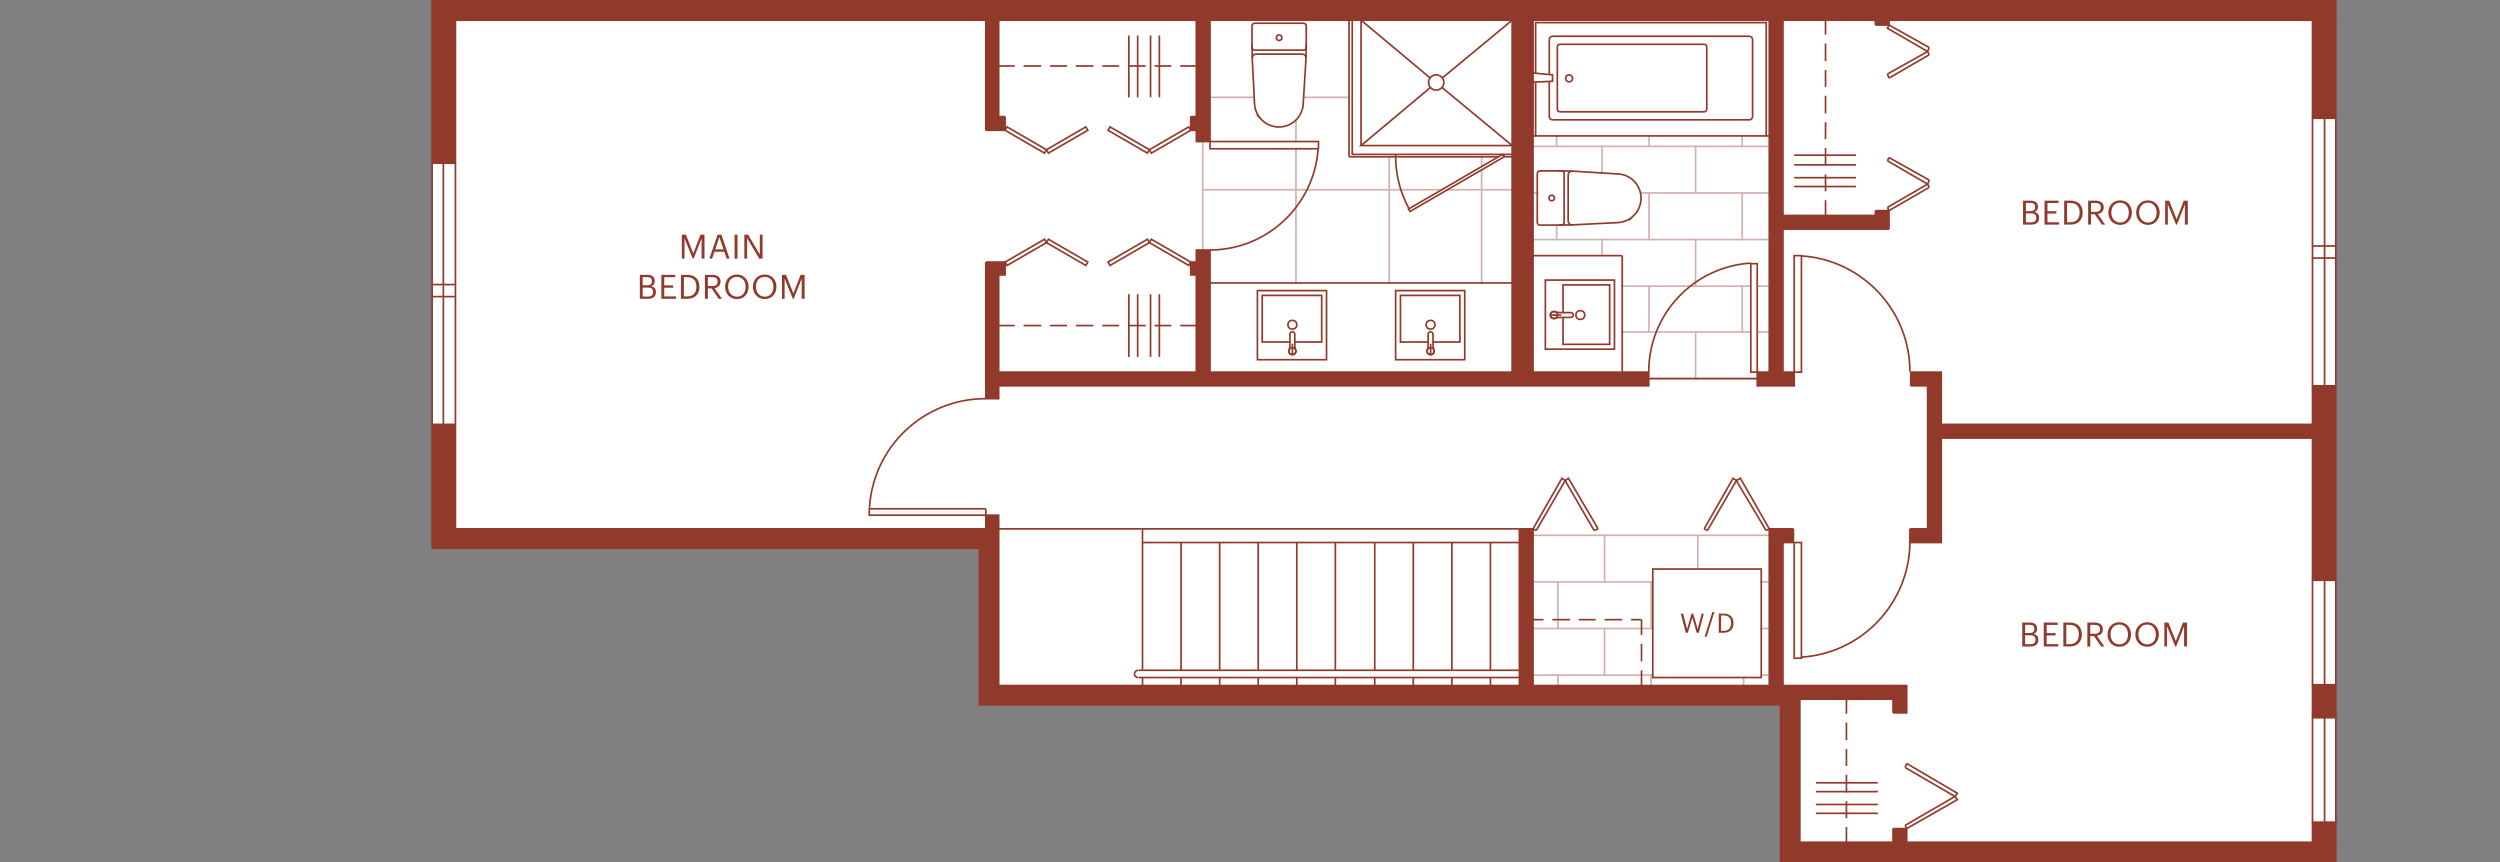 <?xml version="1.0" encoding="UTF-8"?>
<svg xmlns="http://www.w3.org/2000/svg" viewBox="0 0 373.329 128.723">
  <rect x="0" y="0" width="373.329" height="128.723" fill="#808080" stroke="none"/>
  <defs>
    <style>.cls-1{fill:#fff;}.cls-2{fill:#91392b;}.cls-3{stroke:#d3b0aa;stroke-linecap:round;stroke-linejoin:round;stroke-width:.25px;}.cls-3,.cls-4{fill:none;}.cls-4{stroke:#91392b;stroke-miterlimit:10;stroke-width:.252px;}</style>
  </defs>
  <g id="Fill">
    <g id="Dc_Fill">
      <polygon class="cls-1" points="348.834 128.651 348.834 105.162 348.834 81.753 348.834 46.913 348.834 23.424 348.834 .015 64.554 .015 64.554 81.753 146.358 81.753 146.358 105.162 265.891 105.162 265.891 128.651 348.834 128.651"></polygon>
    </g>
  </g>
  <g id="Flooring">
    <g id="Db_Flooring">
      <line class="cls-3" x1="228.932" y1="86.895" x2="246.811" y2="86.895"></line>
      <line class="cls-3" x1="263.011" y1="86.895" x2="264.211" y2="86.895"></line>
      <line class="cls-3" x1="228.932" y1="93.855" x2="246.811" y2="93.855"></line>
      <line class="cls-3" x1="263.011" y1="93.855" x2="264.211" y2="93.855"></line>
      <line class="cls-3" x1="228.932" y1="100.815" x2="246.811" y2="100.815"></line>
      <line class="cls-3" x1="263.011" y1="100.815" x2="264.211" y2="100.815"></line>
      <line class="cls-3" x1="246.571" y1="86.895" x2="246.571" y2="93.855"></line>
      <line class="cls-3" x1="246.571" y1="100.815" x2="246.571" y2="102.375"></line>
      <line class="cls-3" x1="260.372" y1="101.175" x2="260.372" y2="102.375"></line>
      <line class="cls-3" x1="253.531" y1="79.935" x2="253.531" y2="84.975"></line>
      <line class="cls-3" x1="239.611" y1="79.935" x2="239.611" y2="86.895"></line>
      <line class="cls-3" x1="239.611" y1="93.855" x2="239.611" y2="100.815"></line>
      <line class="cls-3" x1="232.652" y1="86.895" x2="232.652" y2="93.855"></line>
      <line class="cls-3" x1="232.652" y1="100.815" x2="232.652" y2="102.375"></line>
      <line class="cls-3" x1="228.932" y1="79.935" x2="264.211" y2="79.935"></line>
      <line class="cls-3" x1="179.611" y1="37.335" x2="179.611" y2="21.135"></line>
      <line class="cls-3" x1="193.531" y1="42.255" x2="193.531" y2="22.215"></line>
      <line class="cls-3" x1="193.531" y1="21.135" x2="193.531" y2="18.015"></line>
      <line class="cls-3" x1="207.451" y1="42.255" x2="207.451" y2="23.415"></line>
      <line class="cls-3" x1="221.251" y1="42.255" x2="221.251" y2="25.335"></line>
      <line class="cls-3" x1="221.251" y1="24.855" x2="221.251" y2="23.415"></line>
      <line class="cls-3" x1="179.611" y1="28.335" x2="215.251" y2="28.335"></line>
      <line class="cls-3" x1="216.092" y1="28.335" x2="225.811" y2="28.335"></line>
      <line class="cls-3" x1="180.691" y1="14.535" x2="187.171" y2="14.535"></line>
      <line class="cls-3" x1="194.731" y1="14.535" x2="201.451" y2="14.535"></line>
      <g id="Tile">
        <line class="cls-3" x1="260.407" y1="56.535" x2="239.287" y2="56.535"></line>
        <line class="cls-3" x1="261.401" y1="49.575" x2="242.269" y2="49.575"></line>
        <line class="cls-3" x1="264.894" y1="42.735" x2="262.478" y2="42.735"></line>
        <line class="cls-3" x1="261.401" y1="42.735" x2="242.234" y2="42.735"></line>
        <line class="cls-3" x1="264.894" y1="35.775" x2="228.366" y2="35.775"></line>
        <line class="cls-3" x1="264.894" y1="28.815" x2="245.016" y2="28.815"></line>
        <line class="cls-3" x1="229.499" y1="28.815" x2="228.342" y2="28.815"></line>
        <line class="cls-3" x1="264.894" y1="21.855" x2="228.319" y2="21.855"></line>
        <line class="cls-3" x1="260.167" y1="28.815" x2="260.167" y2="35.775"></line>
        <line class="cls-3" x1="260.167" y1="42.735" x2="260.167" y2="49.575"></line>
        <line class="cls-3" x1="246.256" y1="20.293" x2="246.256" y2="21.855"></line>
        <line class="cls-3" x1="260.167" y1="20.329" x2="260.167" y2="21.855"></line>
        <line class="cls-3" x1="253.207" y1="21.855" x2="253.207" y2="28.815"></line>
        <line class="cls-3" x1="253.207" y1="35.775" x2="253.207" y2="42.735"></line>
        <line class="cls-3" x1="253.207" y1="49.575" x2="253.207" y2="56.535"></line>
        <line class="cls-3" x1="239.236" y1="35.775" x2="239.236" y2="38.078"></line>
        <line class="cls-3" x1="263.647" y1="56.535" x2="260.407" y2="56.535"></line>
        <line class="cls-3" x1="264.894" y1="49.575" x2="262.478" y2="49.575"></line>
        <line class="cls-3" x1="232.447" y1="33.631" x2="232.447" y2="35.775"></line>
        <line class="cls-3" x1="232.447" y1="20.293" x2="232.447" y2="21.855"></line>
        <line class="cls-3" x1="239.236" y1="21.906" x2="239.236" y2="25.75"></line>
      </g>
      <line class="cls-3" x1="246.247" y1="28.815" x2="246.247" y2="35.775"></line>
      <line class="cls-3" x1="246.247" y1="42.735" x2="246.247" y2="49.575"></line>
    </g>
  </g>
  <g id="Wall">
    <g id="Db_Wall">
      <rect class="cls-2" x="149.131" y="39.135" width=".96" height="1.92"></rect>
      <polygon class="cls-2" points="147.211 59.535 147.211 39.135 148.291 39.135 149.131 39.135 149.131 41.055 149.131 48.615 149.131 55.575 149.131 57.615 149.131 59.535 147.211 59.535"></polygon>
      <rect class="cls-2" x="149.131" y="17.415" width=".96" height="2.04"></rect>
      <polygon class="cls-2" points="149.131 17.415 149.131 19.455 148.291 19.455 147.211 19.455 147.211 3.015 149.131 3.015 149.131 9.855 149.131 17.415"></polygon>
      <polygon class="cls-2" points="178.651 19.455 178.651 17.415 178.651 9.855 178.651 3.015 180.691 3.015 180.691 21.135 178.651 21.135 178.651 19.455"></polygon>
      <rect class="cls-2" x="177.811" y="17.415" width=".84" height="2.04"></rect>
      <rect class="cls-2" x="177.811" y="39.135" width=".84" height="1.92"></rect>
      <polygon class="cls-2" points="180.691 42.255 180.691 55.575 178.651 55.575 178.651 48.615 178.651 41.055 178.651 39.135 178.651 37.335 180.651 37.335 180.691 37.335 180.691 42.255"></polygon>
      <polygon class="cls-2" points="246.211 57.615 149.131 57.615 149.131 55.575 173.131 55.575 178.651 55.575 180.691 55.575 197.971 55.575 218.731 55.575 225.811 55.575 228.931 55.575 242.251 55.575 246.211 55.575 246.211 56.535 246.211 57.615"></polygon>
      <polygon class="cls-2" points="225.811 21.735 225.811 3.015 228.931 3.015 228.931 10.935 228.931 12.255 228.931 20.295 228.931 38.175 228.931 55.575 225.811 55.575 225.811 42.255 225.811 23.415 225.811 23.055 225.811 21.735"></polygon>
      <rect class="cls-2" x="280.051" y="3.015" width="2.04" height=".72"></rect>
      <rect class="cls-2" x="280.051" y="31.455" width="2.04" height=".72"></rect>
      <polygon class="cls-2" points="282.091 32.895 282.091 34.215 266.251 34.215 266.251 32.175 272.611 32.175 280.051 32.175 282.091 32.175 282.091 32.895"></polygon>
      <polygon class="cls-2" points="264.211 55.575 264.211 20.295 264.211 3.015 266.251 3.015 266.251 32.175 266.251 34.215 266.251 55.575 264.211 55.575"></polygon>
      <polygon class="cls-2" points="267.931 57.615 262.411 57.615 262.411 56.535 262.411 55.575 264.211 55.575 266.251 55.575 267.931 55.575 267.931 57.615"></polygon>
      <polygon class="cls-2" points="285.331 55.575 289.891 55.575 289.891 57.615 287.851 57.615 285.331 57.615 285.331 55.575"></polygon>
      <polygon class="cls-2" points="287.851 78.975 287.851 57.615 289.891 57.615 289.891 63.375 289.891 65.415 289.891 78.975 287.851 78.975"></polygon>
      <polygon class="cls-2" points="285.211 80.855 285.211 78.975 287.851 78.975 289.891 78.975 289.891 81.015 285.211 81.015 285.211 80.855"></polygon>
      <rect class="cls-2" x="289.891" y="63.375" width="55.44" height="2.04"></rect>
      <polygon class="cls-2" points="282.091 .015 348.811 .015 348.811 3.015 345.331 3.015 282.091 3.015 282.091 2.175 282.091 .015"></polygon>
      <polygon class="cls-2" points="345.331 3.015 348.811 3.015 348.811 17.655 347.131 17.655 345.331 17.655 345.331 3.015"></polygon>
      <rect class="cls-2" x="347.131" y="57.615" width="1.68" height=".48"></rect>
      <rect class="cls-2" x="345.331" y="57.615" width="1.8" height=".48"></rect>
      <polygon class="cls-2" points="348.811 58.095 348.811 86.055 345.331 86.055 345.331 65.415 345.331 63.375 345.331 58.095 347.131 58.095 348.811 58.095"></polygon>
      <polygon class="cls-2" points="345.331 86.055 348.811 86.055 348.811 86.655 347.131 86.655 345.331 86.655 345.331 86.055"></polygon>
      <rect class="cls-2" x="347.131" y="102.255" width="1.68" height="4.92"></rect>
      <rect class="cls-2" x="345.331" y="102.255" width="1.8" height="4.92"></rect>
      <polygon class="cls-2" points="348.811 125.775 345.331 125.775 345.331 122.775 347.131 122.775 348.811 122.775 348.811 125.775"></polygon>
      <rect class="cls-2" x="282.691" y="123.735" width="2.04" height="2.04"></rect>
      <polygon class="cls-2" points="268.771 125.775 275.731 125.775 282.691 125.775 284.731 125.775 345.331 125.775 348.811 125.775 348.811 128.655 265.891 128.655 265.891 125.775 268.771 125.775"></polygon>
      <polygon class="cls-2" points="265.891 105.255 265.891 102.375 266.251 102.375 268.771 102.375 268.771 104.415 268.771 125.775 265.891 125.775 265.891 105.255"></polygon>
      <polygon class="cls-2" points="282.691 104.415 282.691 102.375 284.731 102.375 284.731 106.455 282.691 106.455 282.691 104.415"></polygon>
      <polygon class="cls-2" points="268.771 104.415 268.771 102.375 282.691 102.375 282.691 104.415 275.731 104.415 268.771 104.415"></polygon>
      <polygon class="cls-2" points="266.251 81.015 264.211 81.015 264.211 78.975 267.811 78.975 267.811 81.015 266.251 81.015"></polygon>
      <polygon class="cls-2" points="264.211 81.015 266.251 81.015 266.251 102.375 265.891 102.375 264.211 102.375 264.211 81.015"></polygon>
      <polygon class="cls-2" points="226.891 101.175 226.891 100.095 226.891 81.015 226.891 78.975 228.931 78.975 228.931 92.535 228.931 102.375 226.891 102.375 226.891 101.175"></polygon>
      <polygon class="cls-2" points="151.531 105.255 151.531 102.375 170.611 102.375 176.371 102.375 182.131 102.375 187.891 102.375 193.651 102.375 199.411 102.375 205.291 102.375 211.051 102.375 216.811 102.375 222.571 102.375 226.891 102.375 228.931 102.375 245.131 102.375 264.211 102.375 265.891 102.375 265.891 105.255 151.531 105.255"></polygon>
      <rect class="cls-2" x="149.131" y="102.375" width="2.4" height="2.88"></rect>
      <polygon class="cls-2" points="149.131 78.975 149.131 102.375 149.131 105.255 146.251 105.255 146.251 81.855 146.251 78.975 147.211 78.975 149.131 78.975"></polygon>
      <rect class="cls-2" x="147.211" y="76.935" width="1.92" height="2.04"></rect>
      <polygon class="cls-2" points="68.011 .015 282.091 .015 282.091 2.175 282.091 3.015 280.051 3.015 272.611 3.015 266.251 3.015 264.211 3.015 229.531 3.015 228.931 3.015 225.811 3.015 203.251 3.015 201.451 3.015 193.531 3.015 180.691 3.015 178.651 3.015 173.131 3.015 149.131 3.015 147.211 3.015 68.011 3.015 68.011 .015"></polygon>
      <rect class="cls-2" x="68.011" y="78.975" width="78.24" height="2.88"></rect>
      <polygon class="cls-2" points="64.531 .015 68.011 .015 68.011 3.015 68.011 6.735 64.531 6.735 64.531 .015"></polygon>
      <polygon class="cls-2" points="64.531 6.735 68.011 6.735 68.011 24.375 66.211 24.375 64.531 24.375 64.531 6.735"></polygon>
      <rect class="cls-2" x="64.531" y="78.975" width="3.48" height="2.88"></rect>
      <polygon class="cls-2" points="66.211 64.215 68.011 64.215 68.011 78.975 64.531 78.975 64.531 64.215 66.211 64.215"></polygon>
      <rect class="cls-2" x="66.211" y="63.375" width="1.8" height=".84"></rect>
      <rect class="cls-2" x="64.531" y="63.375" width="1.68" height=".84"></rect>
    </g>
  </g>
  <g id="Floor_Plan">
    <g id="Db_Floor_Plan">
      <line class="cls-4" x1="245.131" y1="92.535" x2="245.131" y2="94.815"></line>
      <line class="cls-4" x1="245.131" y1="96.135" x2="245.131" y2="98.775"></line>
      <line class="cls-4" x1="245.131" y1="100.095" x2="245.131" y2="102.375"></line>
      <line class="cls-4" x1="228.931" y1="92.535" x2="230.491" y2="92.535"></line>
      <line class="cls-4" x1="231.811" y1="92.535" x2="234.451" y2="92.535"></line>
      <line class="cls-4" x1="235.771" y1="92.535" x2="238.291" y2="92.535"></line>
      <line class="cls-4" x1="239.611" y1="92.535" x2="242.251" y2="92.535"></line>
      <line class="cls-4" x1="243.571" y1="92.535" x2="245.131" y2="92.535"></line>
      <line class="cls-4" x1="170.491" y1="78.975" x2="149.131" y2="78.975"></line>
      <polyline class="cls-4" points="180.691 42.255 187.771 42.255 208.411 42.255 225.811 42.255"></polyline>
      <polyline class="cls-4" points="226.891 101.175 222.571 101.175 216.811 101.175 211.051 101.175 205.291 101.175 199.411 101.175 193.651 101.175 187.891 101.175 182.131 101.175 176.371 101.175 170.611 101.175 170.011 101.175"></polyline>
      <polyline class="cls-4" points="226.891 100.095 222.571 100.095 216.811 100.095 211.051 100.095 205.291 100.095 199.411 100.095 193.651 100.095 187.891 100.095 182.131 100.095 176.371 100.095 170.611 100.095 170.011 100.095"></polyline>
      <line class="cls-4" x1="193.651" y1="102.375" x2="193.651" y2="101.175"></line>
      <line class="cls-4" x1="193.651" y1="100.095" x2="193.651" y2="81.015"></line>
      <line class="cls-4" x1="199.411" y1="102.375" x2="199.411" y2="101.175"></line>
      <line class="cls-4" x1="199.411" y1="100.095" x2="199.411" y2="81.015"></line>
      <line class="cls-4" x1="205.291" y1="102.375" x2="205.291" y2="101.175"></line>
      <line class="cls-4" x1="205.291" y1="100.095" x2="205.291" y2="81.015"></line>
      <line class="cls-4" x1="211.051" y1="102.375" x2="211.051" y2="101.175"></line>
      <line class="cls-4" x1="216.811" y1="102.375" x2="216.811" y2="101.175"></line>
      <line class="cls-4" x1="211.051" y1="100.095" x2="211.051" y2="81.015"></line>
      <line class="cls-4" x1="216.811" y1="100.095" x2="216.811" y2="81.015"></line>
      <polyline class="cls-4" points="226.891 81.015 222.571 81.015 216.811 81.015 211.051 81.015 205.291 81.015 199.411 81.015 193.651 81.015 187.891 81.015 182.131 81.015 176.371 81.015 170.611 81.015"></polyline>
      <polyline class="cls-4" points="170.491 78.975 170.611 78.975 226.891 78.975"></polyline>
      <line class="cls-4" x1="187.891" y1="102.375" x2="187.891" y2="101.175"></line>
      <line class="cls-4" x1="187.891" y1="100.095" x2="187.891" y2="81.015"></line>
      <line class="cls-4" x1="176.371" y1="102.375" x2="176.371" y2="101.175"></line>
      <line class="cls-4" x1="182.131" y1="102.375" x2="182.131" y2="101.175"></line>
      <line class="cls-4" x1="182.131" y1="100.095" x2="182.131" y2="81.015"></line>
      <line class="cls-4" x1="176.371" y1="81.015" x2="176.371" y2="100.095"></line>
      <line class="cls-4" x1="242.251" y1="38.175" x2="228.931" y2="38.175"></line>
      <path class="cls-4" d="m169.951,100.095c-.3,0-.54.24-.54.54,0,.3.24.54.54.54"></path>
      <line class="cls-4" x1="170.611" y1="102.375" x2="170.611" y2="101.175"></line>
      <polyline class="cls-4" points="170.611 100.095 170.611 81.015 170.611 78.975"></polyline>
      <line class="cls-4" x1="242.251" y1="38.175" x2="242.251" y2="55.575"></line>
      <line class="cls-4" x1="222.571" y1="102.375" x2="222.571" y2="101.175"></line>
      <line class="cls-4" x1="222.571" y1="100.095" x2="222.571" y2="81.015"></line>
      <line class="cls-4" x1="272.611" y1="3.015" x2="272.611" y2="5.175"></line>
      <line class="cls-4" x1="272.611" y1="6.495" x2="272.611" y2="9.135"></line>
      <line class="cls-4" x1="272.611" y1="10.455" x2="272.611" y2="12.975"></line>
      <line class="cls-4" x1="272.611" y1="14.295" x2="272.611" y2="16.935"></line>
      <line class="cls-4" x1="272.611" y1="18.255" x2="272.611" y2="20.775"></line>
      <polyline class="cls-4" points="272.611 22.095 272.611 23.175 272.611 24.615 272.611 24.735"></polyline>
      <polyline class="cls-4" points="272.611 26.055 272.611 26.535 272.611 27.855 272.611 28.575"></polyline>
      <line class="cls-4" x1="272.611" y1="29.895" x2="272.611" y2="32.175"></line>
      <polyline class="cls-4" points="277.171 23.175 272.611 23.175 267.931 23.175"></polyline>
      <polyline class="cls-4" points="277.171 24.615 272.611 24.615 267.931 24.615"></polyline>
      <polyline class="cls-4" points="277.171 26.535 272.611 26.535 267.931 26.535"></polyline>
      <polyline class="cls-4" points="277.171 27.855 272.611 27.855 267.931 27.855"></polyline>
      <line class="cls-4" x1="275.731" y1="104.415" x2="275.731" y2="106.575"></line>
      <line class="cls-4" x1="275.731" y1="107.895" x2="275.731" y2="110.535"></line>
      <line class="cls-4" x1="275.731" y1="111.855" x2="275.731" y2="114.375"></line>
      <polyline class="cls-4" points="275.731 115.695 275.731 116.895 275.731 118.215 275.731 118.335"></polyline>
      <polyline class="cls-4" points="275.731 119.655 275.731 120.135 275.731 121.455 275.731 122.175"></polyline>
      <line class="cls-4" x1="275.731" y1="123.495" x2="275.731" y2="125.775"></line>
      <polyline class="cls-4" points="280.411 116.895 275.731 116.895 271.171 116.895"></polyline>
      <polyline class="cls-4" points="280.411 118.215 275.731 118.215 271.171 118.215"></polyline>
      <polyline class="cls-4" points="280.411 120.135 275.731 120.135 271.171 120.135"></polyline>
      <polyline class="cls-4" points="280.411 121.455 275.731 121.455 271.171 121.455"></polyline>
      <line class="cls-4" x1="149.131" y1="48.615" x2="151.531" y2="48.615"></line>
      <line class="cls-4" x1="152.851" y1="48.615" x2="155.491" y2="48.615"></line>
      <line class="cls-4" x1="156.811" y1="48.615" x2="159.331" y2="48.615"></line>
      <line class="cls-4" x1="160.651" y1="48.615" x2="163.291" y2="48.615"></line>
      <line class="cls-4" x1="164.611" y1="48.615" x2="167.131" y2="48.615"></line>
      <polyline class="cls-4" points="168.451 48.615 168.571 48.615 169.891 48.615 171.091 48.615"></polyline>
      <polyline class="cls-4" points="172.411 48.615 173.131 48.615 174.931 48.615"></polyline>
      <line class="cls-4" x1="176.251" y1="48.615" x2="178.651" y2="48.615"></line>
      <polyline class="cls-4" points="173.131 43.935 173.131 48.615 173.131 53.295"></polyline>
      <polyline class="cls-4" points="169.891 43.935 169.891 48.615 169.891 53.295"></polyline>
      <polyline class="cls-4" points="171.811 43.935 171.811 48.615 171.811 53.295"></polyline>
      <polyline class="cls-4" points="168.571 43.935 168.571 48.615 168.571 53.295"></polyline>
      <line class="cls-4" x1="149.131" y1="9.855" x2="151.531" y2="9.855"></line>
      <line class="cls-4" x1="152.851" y1="9.855" x2="155.491" y2="9.855"></line>
      <line class="cls-4" x1="156.811" y1="9.855" x2="159.331" y2="9.855"></line>
      <line class="cls-4" x1="160.651" y1="9.855" x2="163.291" y2="9.855"></line>
      <line class="cls-4" x1="164.611" y1="9.855" x2="167.131" y2="9.855"></line>
      <polyline class="cls-4" points="168.451 9.855 168.571 9.855 169.891 9.855 171.091 9.855"></polyline>
      <polyline class="cls-4" points="172.411 9.855 173.131 9.855 174.931 9.855"></polyline>
      <line class="cls-4" x1="176.251" y1="9.855" x2="178.651" y2="9.855"></line>
      <polyline class="cls-4" points="173.131 14.535 173.131 9.855 173.131 5.295"></polyline>
      <polyline class="cls-4" points="169.891 14.535 169.891 9.855 169.891 5.295"></polyline>
      <polyline class="cls-4" points="171.811 14.535 171.811 9.855 171.811 5.295"></polyline>
      <polyline class="cls-4" points="168.571 14.535 168.571 9.855 168.571 5.295"></polyline>
      <path class="cls-4" d="m147.131,59.535c-9.16.01-16.73,7.14-17.29,16.28"></path>
      <path class="cls-4" d="m180.691,37.335c8.52-.03,15.56-6.63,16.15-15.12.01-.02.01-.05.01-.07"></path>
      <path class="cls-4" d="m261.401,39.295c-8.54.56-15.18,7.64-15.19,16.2"></path>
      <path class="cls-4" d="m285.211,55.495c-.01-9.13-7.1-16.69-16.2-17.28-.03-.01-.05-.01-.08-.01"></path>
      <path class="cls-4" d="m268.931,98.145c.03,0,.05,0,.08-.01,9.05-.59,16.11-8.06,16.2-17.12"></path>
      <line class="cls-4" x1="238.051" y1="79.215" x2="238.651" y2="78.975"></line>
      <line class="cls-4" x1="229.411" y1="79.215" x2="228.931" y2="78.975"></line>
      <polyline class="cls-4" points="238.051 79.215 233.731 71.775 229.411 79.215"></polyline>
      <polyline class="cls-4" points="228.931 78.975 233.251 71.415 233.731 71.775 234.211 71.415 238.651 78.975"></polyline>
      <line class="cls-4" x1="263.731" y1="79.215" x2="264.211" y2="78.975"></line>
      <line class="cls-4" x1="254.971" y1="79.215" x2="254.491" y2="78.975"></line>
      <polyline class="cls-4" points="263.731 79.215 259.291 71.775 254.971 79.215"></polyline>
      <polyline class="cls-4" points="254.491 78.975 258.811 71.415 259.291 71.775 259.891 71.415 264.211 78.975"></polyline>
      <polyline class="cls-4" points="347.131 17.655 347.131 36.735 347.131 38.535 347.131 57.615 347.131 58.095"></polyline>
      <line class="cls-4" x1="246.211" y1="56.535" x2="262.411" y2="56.535"></line>
      <line class="cls-4" x1="345.331" y1="102.255" x2="345.331" y2="86.655"></line>
      <line class="cls-4" x1="345.331" y1="122.775" x2="345.331" y2="107.175"></line>
      <line class="cls-4" x1="68.011" y1="42.495" x2="68.011" y2="24.375"></line>
      <line class="cls-4" x1="68.011" y1="63.375" x2="68.011" y2="44.295"></line>
      <line class="cls-4" x1="201.451" y1="23.415" x2="201.451" y2="3.015"></line>
      <line class="cls-4" x1="203.251" y1="3.015" x2="203.251" y2="21.735"></line>
      <polyline class="cls-4" points="201.451 23.415 208.411 23.415 223.751 23.415 223.771 23.415"></polyline>
      <line class="cls-4" x1="224.611" y1="23.415" x2="225.811" y2="23.415"></line>
      <polyline class="cls-4" points="203.251 3.015 213.551 11.635 213.571 11.655"></polyline>
      <line class="cls-4" x1="215.371" y1="13.095" x2="225.811" y2="21.735"></line>
      <polyline class="cls-4" points="225.811 21.735 203.251 21.735 213.571 13.095"></polyline>
      <polyline class="cls-4" points="215.371 11.655 215.391 11.635 225.811 3.015"></polyline>
      <path class="cls-4" d="m213.331,12.315c0,.29.11.55.28.75.21.24.52.39.86.39s.65-.15.86-.39c.17-.2.28-.46.28-.75,0-.25-.08-.49-.22-.68-.21-.28-.54-.46-.92-.46s-.71.18-.92.46c-.14.19-.22.43-.22.68"></path>
      <line class="cls-4" x1="345.331" y1="38.535" x2="345.331" y2="57.615"></line>
      <line class="cls-4" x1="345.331" y1="17.655" x2="345.331" y2="36.735"></line>
      <line class="cls-4" x1="348.811" y1="36.735" x2="348.811" y2="17.655"></line>
      <line class="cls-4" x1="348.811" y1="57.615" x2="348.811" y2="38.535"></line>
      <line class="cls-4" x1="149.131" y1="102.375" x2="149.131" y2="78.975"></line>
      <polyline class="cls-4" points="149.131 105.255 149.131 102.375 151.531 102.375"></polyline>
      <line class="cls-4" x1="147.211" y1="78.975" x2="146.251" y2="78.975"></line>
      <polyline class="cls-4" points="345.331 3.015 345.331 17.655 347.131 17.655 348.811 17.655 348.811 3.015"></polyline>
      <polyline class="cls-4" points="345.331 58.095 345.331 57.615 347.131 57.615 348.811 57.615"></polyline>
      <line class="cls-4" x1="348.811" y1="86.055" x2="345.331" y2="86.055"></line>
      <line class="cls-4" x1="348.811" y1="57.615" x2="348.811" y2="58.095"></line>
      <polyline class="cls-4" points="64.531 6.735 64.531 .015 68.011 .015"></polyline>
      <line class="cls-4" x1="68.011" y1="3.015" x2="68.011" y2="6.735"></line>
      <polyline class="cls-4" points="68.011 64.215 68.011 63.375 66.211 63.375 64.531 63.375"></polyline>
      <line class="cls-4" x1="66.211" y1="64.215" x2="68.011" y2="64.215"></line>
      <line class="cls-4" x1="64.531" y1="78.975" x2="64.531" y2="64.215"></line>
      <polyline class="cls-4" points="68.011 64.215 68.011 78.975 68.011 81.855"></polyline>
      <polyline class="cls-4" points="284.731 125.775 284.731 123.735 282.691 123.735"></polyline>
      <line class="cls-4" x1="282.691" y1="123.735" x2="282.691" y2="125.775"></line>
      <line class="cls-4" x1="345.331" y1="65.415" x2="289.891" y2="65.415"></line>
      <line class="cls-4" x1="289.891" y1="63.375" x2="345.331" y2="63.375"></line>
      <line class="cls-4" x1="287.851" y1="57.615" x2="287.851" y2="78.975"></line>
      <polyline class="cls-4" points="289.891 78.975 289.891 65.415 289.891 63.375 289.891 57.615"></polyline>
      <polyline class="cls-4" points="268.771 104.415 275.731 104.415 282.691 104.415"></polyline>
      <line class="cls-4" x1="282.691" y1="102.375" x2="268.771" y2="102.375"></line>
      <polyline class="cls-4" points="264.211 81.015 264.211 78.975 267.811 78.975"></polyline>
      <polyline class="cls-4" points="267.811 78.975 267.811 81.015 266.251 81.015"></polyline>
      <polyline class="cls-4" points="285.211 78.975 285.211 80.855 285.211 81.015 289.891 81.015 289.891 78.975 287.851 78.975 285.211 78.975"></polyline>
      <polyline class="cls-4" points="266.251 102.375 266.251 81.015 264.211 81.015"></polyline>
      <line class="cls-4" x1="264.211" y1="81.015" x2="264.211" y2="102.375"></line>
      <polyline class="cls-4" points="282.691 106.455 282.691 104.415 282.691 102.375 284.731 102.375 284.731 106.455 282.691 106.455"></polyline>
      <polyline class="cls-4" points="285.331 57.615 285.331 55.575 289.891 55.575 289.891 57.615 287.851 57.615 285.331 57.615"></polyline>
      <polyline class="cls-4" points="228.931 102.375 228.931 92.535 228.931 78.975 226.891 78.975"></polyline>
      <polyline class="cls-4" points="226.891 78.975 226.891 81.015 226.891 100.095 226.891 101.175 226.891 102.375"></polyline>
      <polyline class="cls-4" points="64.531 44.295 64.531 63.375 64.531 64.215 66.211 64.215 66.211 63.375 66.211 44.295 66.211 42.495 66.211 24.375"></polyline>
      <line class="cls-4" x1="64.531" y1="24.375" x2="64.531" y2="42.495"></line>
      <line class="cls-4" x1="266.251" y1="34.215" x2="282.091" y2="34.215"></line>
      <polyline class="cls-4" points="280.051 32.175 272.611 32.175 266.251 32.175"></polyline>
      <line class="cls-4" x1="282.091" y1="34.215" x2="282.091" y2="32.895"></line>
      <line class="cls-4" x1="264.211" y1="55.575" x2="262.411" y2="55.575"></line>
      <polyline class="cls-4" points="262.411 55.575 262.411 56.535 262.411 57.615 267.931 57.615 267.931 55.575 266.251 55.575"></polyline>
      <polyline class="cls-4" points="266.251 3.015 266.251 32.175 266.251 34.215 266.251 55.575 264.211 55.575 264.211 20.295 264.211 3.015"></polyline>
      <polyline class="cls-4" points="280.051 3.735 280.051 3.015 280.051 2.175"></polyline>
      <polyline class="cls-4" points="282.091 2.175 282.091 3.015 282.091 3.735 280.051 3.735"></polyline>
      <polyline class="cls-4" points="225.811 3.015 225.811 21.735 225.811 23.055 225.811 23.415 225.811 42.255 225.811 55.575"></polyline>
      <polyline class="cls-4" points="228.931 55.575 228.931 38.175 228.931 20.295 228.931 12.255 228.931 10.935 228.931 3.015"></polyline>
      <polyline class="cls-4" points="180.691 55.575 197.971 55.575 218.731 55.575 225.811 55.575 228.931 55.575 242.251 55.575 246.211 55.575 246.211 56.535 246.211 57.615 149.131 57.615"></polyline>
      <polyline class="cls-4" points="149.131 55.575 173.131 55.575 178.651 55.575"></polyline>
      <line class="cls-4" x1="148.291" y1="39.135" x2="147.211" y2="39.135"></line>
      <polyline class="cls-4" points="147.211 39.135 147.211 59.535 149.131 59.535 149.131 57.615 149.131 55.575 149.131 48.615 149.131 41.055"></polyline>
      <line class="cls-4" x1="148.291" y1="19.455" x2="147.211" y2="19.455"></line>
      <polyline class="cls-4" points="149.131 3.015 149.131 9.855 149.131 17.415"></polyline>
      <line class="cls-4" x1="147.211" y1="19.455" x2="147.211" y2="3.015"></line>
      <polyline class="cls-4" points="179.491 39.135 178.651 39.135 177.811 39.135 177.811 41.055 178.651 41.055"></polyline>
      <polyline class="cls-4" points="180.691 55.575 180.691 42.255 180.691 37.335 180.651 37.335 178.651 37.335 178.651 39.135 178.651 41.055 178.651 48.615 178.651 55.575 180.691 55.575"></polyline>
      <polyline class="cls-4" points="178.651 19.455 178.651 21.135 180.691 21.135"></polyline>
      <polyline class="cls-4" points="178.651 3.015 178.651 9.855 178.651 17.415"></polyline>
      <line class="cls-4" x1="180.691" y1="21.135" x2="180.691" y2="3.015"></line>
      <polyline class="cls-4" points="177.811 17.415 177.811 19.455 178.651 19.455 179.491 19.455"></polyline>
      <line class="cls-4" x1="178.651" y1="19.455" x2="178.651" y2="17.415"></line>
      <polyline class="cls-4" points="179.491 17.415 178.651 17.415 177.811 17.415"></polyline>
      <polyline class="cls-4" points="147.211 78.975 147.211 76.935 149.131 76.935 149.131 78.975 147.211 78.975"></polyline>
      <polyline class="cls-4" points="64.531 44.295 64.531 42.495 66.211 42.495 68.011 42.495 68.011 44.295 66.211 44.295 64.531 44.295"></polyline>
      <polyline class="cls-4" points="64.531 24.375 64.531 6.735 68.011 6.735 68.011 24.375 66.211 24.375 64.531 24.375"></polyline>
      <polyline class="cls-4" points="348.811 .015 348.811 3.015 345.331 3.015 282.091 3.015 280.051 3.015 272.611 3.015 266.251 3.015 264.211 3.015 229.531 3.015 228.931 3.015 225.811 3.015 203.251 3.015 201.451 3.015 193.531 3.015 180.691 3.015 178.651 3.015 173.131 3.015 149.131 3.015 147.211 3.015 68.011 3.015 68.011 .015 282.091 .015 348.811 .015"></polyline>
      <polyline class="cls-4" points="345.331 125.775 284.731 125.775 282.691 125.775 275.731 125.775 268.771 125.775"></polyline>
      <line class="cls-4" x1="348.811" y1="128.655" x2="348.811" y2="125.775"></line>
      <line class="cls-4" x1="265.891" y1="125.775" x2="268.771" y2="125.775"></line>
      <polyline class="cls-4" points="268.771 125.775 268.771 104.415 268.771 102.375 266.251 102.375 265.891 102.375"></polyline>
      <polyline class="cls-4" points="265.891 105.255 265.891 102.375 264.211 102.375 245.131 102.375 228.931 102.375 226.891 102.375 222.571 102.375 216.811 102.375 211.051 102.375 205.291 102.375 199.411 102.375 193.651 102.375 187.891 102.375 182.131 102.375 176.371 102.375 170.611 102.375 151.531 102.375"></polyline>
      <line class="cls-4" x1="151.531" y1="102.375" x2="151.531" y2="105.255"></line>
      <polyline class="cls-4" points="146.251 81.855 146.251 78.975 68.011 78.975 64.531 78.975"></polyline>
      <line class="cls-4" x1="64.531" y1="78.975" x2="64.531" y2="81.855"></line>
      <polyline class="cls-4" points="348.811 128.655 265.891 128.655 265.891 125.775 265.891 105.255 151.531 105.255 149.131 105.255 146.251 105.255 146.251 81.855 68.011 81.855 64.531 81.855"></polyline>
      <polyline class="cls-4" points="347.131 122.775 347.131 107.175 347.131 102.255 347.131 86.655"></polyline>
      <line class="cls-4" x1="348.811" y1="107.175" x2="348.811" y2="122.775"></line>
      <line class="cls-4" x1="348.811" y1="86.655" x2="348.811" y2="102.255"></line>
      <polyline class="cls-4" points="345.331 125.775 345.331 122.775 347.131 122.775 348.811 122.775 348.811 125.775 345.331 125.775"></polyline>
      <polyline class="cls-4" points="348.811 102.255 348.811 107.175 347.131 107.175 345.331 107.175 345.331 102.255 347.131 102.255 348.811 102.255"></polyline>
      <polyline class="cls-4" points="348.811 36.735 348.811 38.535 347.131 38.535 345.331 38.535 345.331 36.735 347.131 36.735 348.811 36.735"></polyline>
      <polyline class="cls-4" points="348.811 58.095 348.811 86.055 348.811 86.655 347.131 86.655 345.331 86.655 345.331 86.055 345.331 65.415 345.331 63.375 345.331 58.095 347.131 58.095 348.811 58.095"></polyline>
      <polyline class="cls-4" points="196.891 22.215 196.891 21.135 190.931 21.135 180.691 21.135 180.691 22.215 196.841 22.215 196.891 22.215"></polyline>
      <rect class="cls-4" x="246.811" y="84.975" width="16.2" height="16.2"></rect>
      <polyline class="cls-4" points="147.211 75.975 147.211 76.935 129.811 76.935 129.811 75.975 129.841 75.975 147.211 75.975"></polyline>
      <line class="cls-4" x1="284.491" y1="114.615" x2="284.731" y2="114.015"></line>
      <line class="cls-4" x1="284.491" y1="123.255" x2="284.731" y2="123.735"></line>
      <polyline class="cls-4" points="284.491 114.615 291.931 118.935 284.491 123.255"></polyline>
      <polyline class="cls-4" points="284.731 123.735 292.291 119.415 291.931 118.935 292.291 118.455 284.731 114.015"></polyline>
      <polyline class="cls-4" points="288.091 8.175 287.851 7.695 288.091 7.095"></polyline>
      <polyline class="cls-4" points="287.851 7.695 281.851 4.215 282.091 3.735 288.091 7.095"></polyline>
      <line class="cls-4" x1="281.851" y1="11.055" x2="282.091" y2="11.655"></line>
      <polyline class="cls-4" points="288.091 26.895 287.851 27.495 288.091 27.975"></polyline>
      <line class="cls-4" x1="281.851" y1="24.015" x2="282.091" y2="23.535"></line>
      <line class="cls-4" x1="282.091" y1="31.455" x2="288.091" y2="27.975"></line>
      <polyline class="cls-4" points="281.851 30.975 287.851 27.495 281.851 24.015"></polyline>
      <line class="cls-4" x1="282.091" y1="23.535" x2="288.091" y2="26.895"></line>
      <line class="cls-4" x1="281.851" y1="11.055" x2="287.851" y2="7.695"></line>
      <line class="cls-4" x1="282.091" y1="11.655" x2="288.091" y2="8.175"></line>
      <polyline class="cls-4" points="267.931 81.015 267.931 98.295 269.011 98.295 269.011 98.135 269.011 81.015 267.931 81.015"></polyline>
      <polyline class="cls-4" points="262.411 55.575 262.411 39.375 261.451 39.375 261.451 55.575 262.411 55.575"></polyline>
      <polyline class="cls-4" points="267.931 55.575 267.931 38.175 269.011 38.175 269.011 38.215 269.011 55.575 267.931 55.575"></polyline>
      <polyline class="cls-4" points="280.051 31.455 280.051 32.175 280.051 32.895"></polyline>
      <line class="cls-4" x1="280.051" y1="32.175" x2="282.091" y2="32.175"></line>
      <polyline class="cls-4" points="282.091 32.895 282.091 32.175 282.091 31.455 280.051 31.455"></polyline>
      <line class="cls-4" x1="281.851" y1="30.975" x2="282.091" y2="31.455"></line>
      <polyline class="cls-4" points="148.291 39.135 149.131 39.135 150.091 39.135 150.091 41.055 149.131 41.055 149.131 39.135"></polyline>
      <polyline class="cls-4" points="150.091 17.415 150.091 19.455 149.131 19.455 148.291 19.455"></polyline>
      <line class="cls-4" x1="149.131" y1="19.455" x2="149.131" y2="17.415"></line>
      <polyline class="cls-4" points="148.291 17.415 149.131 17.415 150.091 17.415"></polyline>
      <polyline class="cls-4" points="201.931 3.135 201.931 23.055 208.411 23.055 224.371 23.055 224.611 23.055 225.811 23.055"></polyline>
      <line class="cls-4" x1="224.611" y1="23.055" x2="224.611" y2="23.415"></line>
      <line class="cls-4" x1="208.411" y1="23.055" x2="208.411" y2="23.375"></line>
      <polyline class="cls-4" points="224.611 23.415 224.371 23.055 223.751 23.415 210.421 31.165 210.331 31.215 210.571 31.575 224.611 23.415"></polyline>
      <path class="cls-4" d="m208.411,23.375v.04c.01,2.67.68,5.3,1.95,7.65"></path>
      <g id="bathtub">
        <polyline class="cls-4" points="229.317 10.935 229.317 3.375 263.757 3.375 263.757 20.295 229.317 20.295 229.317 12.333"></polyline>
        <line class="cls-4" x1="264.237" y1="20.295" x2="263.757" y2="20.295"></line>
        <line class="cls-4" x1="229.317" y1="20.295" x2="228.906" y2="20.295"></line>
        <path class="cls-4" d="m231.357,11.125v-5.209c0-.277.225-.501.501-.501h29.357c.277,0,.501.225.501.501v11.477c0,.277-.225.501-.501.501h-29.357c-.277,0-.501-.225-.501-.501v-5.236"></path>
        <path class="cls-4" d="m232.557,12.061v4.229c0,.224.165.405.369.405h21.583c.204,0,.369-.181.369-.405V7.02c0-.224-.165-.405-.369-.405h-21.583c-.204,0-.369.181-.369.405v5.041Z"></path>
        <path class="cls-4" d="m234.314,12.221c-.289,0-.523-.234-.523-.523s.234-.523.523-.523.523.234.523.523-.234.523-.523.523Z"></path>
        <polyline class="cls-4" points="228.906 12.255 229.317 12.255 231.837 12.135 231.837 11.175 229.317 10.935 228.906 10.935"></polyline>
      </g>
      <g id="bathroom_sink">
        <path class="cls-4" d="m193.354,51.463v-1.554c0-.2-.162-.363-.363-.363h0c-.2,0-.363.162-.363.363v1.554c0,.257-.016.523-.122.758-.029.065-.045.136-.045.212,0,.292.237.529.529.529s.529-.237.529-.529c0-.076-.016-.147-.045-.212-.105-.235-.122-.5-.122-.758Z"></path>
        <circle class="cls-4" cx="192.997" cy="52.437" r=".522"></circle>
        <line class="cls-4" x1="192.997" y1="52.959" x2="192.997" y2="51.328"></line>
        <polyline class="cls-4" points="193.354 51.075 197.371 51.075 197.371 44.115 188.491 44.115 188.491 51.075 192.629 51.075"></polyline>
        <rect class="cls-4" x="187.771" y="43.395" width="10.32" height="10.32" transform="translate(241.486 -144.377) rotate(90)"></rect>
        <circle class="cls-4" cx="192.991" cy="48.495" r=".66"></circle>
      </g>
      <g id="bathroom_sink-2">
        <path class="cls-4" d="m213.994,51.463v-1.554c0-.2-.162-.363-.363-.363h0c-.2,0-.363.162-.363.363v1.554c0,.257-.016.523-.122.758-.029.065-.045.136-.045.212,0,.292.237.529.529.529s.529-.237.529-.529c0-.076-.016-.147-.045-.212-.105-.235-.122-.5-.122-.758Z"></path>
        <circle class="cls-4" cx="213.637" cy="52.437" r=".522"></circle>
        <line class="cls-4" x1="213.637" y1="52.959" x2="213.637" y2="51.328"></line>
        <polyline class="cls-4" points="213.994 51.075 218.011 51.075 218.011 44.115 209.131 44.115 209.131 51.075 213.269 51.075"></polyline>
        <rect class="cls-4" x="208.411" y="43.395" width="10.32" height="10.32" transform="translate(262.126 -165.017) rotate(90)"></rect>
        <circle class="cls-4" cx="213.631" cy="48.495" r=".66"></circle>
      </g>
      <g id="bathroom_sink-3">
        <path class="cls-4" d="m233.023,47.406h1.554c.2,0,.363-.162.363-.363h0c0-.2-.162-.363-.363-.363h-1.554c-.257,0-.523-.016-.758-.122-.065-.029-.136-.045-.212-.045-.292,0-.529.237-.529.529s.237.529.529.529c.076,0,.147-.016.212-.045.235-.105.5-.122.758-.122Z"></path>
        <circle class="cls-4" cx="232.049" cy="47.049" r=".522"></circle>
        <line class="cls-4" x1="231.527" y1="47.049" x2="233.158" y2="47.049"></line>
        <polyline class="cls-4" points="233.411 47.406 233.411 51.424 240.371 51.424 240.371 42.544 233.411 42.544 233.411 46.681"></polyline>
        <rect class="cls-4" x="230.771" y="41.824" width="10.32" height="10.32" transform="translate(471.863 93.967) rotate(-180)"></rect>
        <circle class="cls-4" cx="235.991" cy="47.044" r=".66"></circle>
      </g>
      <g id="toilet">
        <rect class="cls-4" x="186.968" y="3.472" width="8.099" height="4.01" rx=".39" ry=".39" transform="translate(382.034 10.954) rotate(-180)"></rect>
        <path class="cls-4" d="m188.349,17.831l.019.02c1.444,1.502,3.854,1.482,5.273-.044h0c.58-.623.922-1.43.966-2.28l.421-6.812c.021-.343-.251-.632-.594-.632h-6.839c-.341,0-.612.285-.595.625l.34,6.764c.038.883.397,1.723,1.01,2.36Z"></path>
        <line class="cls-4" x1="186.999" y1="8.708" x2="186.968" y2="6.635"></line>
        <line class="cls-4" x1="195.028" y1="8.714" x2="195.067" y2="6.599"></line>
        <circle class="cls-4" cx="191.014" cy="5.63" r=".412"></circle>
      </g>
      <g id="toilet-2">
        <rect class="cls-4" x="227.522" y="27.56" width="8.099" height="4.01" rx=".39" ry=".39" transform="translate(261.136 -202.006) rotate(90)"></rect>
        <path class="cls-4" d="m243.925,32.234l.02-.019c1.502-1.444,1.482-3.854-.044-5.273h0c-.623-.58-1.43-.922-2.28-.966l-6.812-.421c-.343-.021-.632.251-.632.594v6.839c0,.341.285.612.625.595l6.764-.34c.883-.038,1.723-.397,2.36-1.01Z"></path>
        <line class="cls-4" x1="234.802" y1="33.583" x2="232.729" y2="33.615"></line>
        <line class="cls-4" x1="234.809" y1="25.555" x2="232.693" y2="25.516"></line>
        <circle class="cls-4" cx="231.724" cy="29.569" r=".412"></circle>
      </g>
      <polygon class="cls-4" points="156.27 36.232 150.387 39.643 150.095 39.135 155.977 35.724 156.27 36.232"></polygon>
      <polygon class="cls-4" points="156.267 36.232 162.15 39.643 162.442 39.135 156.56 35.724 156.267 36.232"></polygon>
      <polygon class="cls-4" points="171.639 36.232 165.757 39.643 165.464 39.135 171.347 35.724 171.639 36.232"></polygon>
      <polygon class="cls-4" points="171.637 36.232 177.519 39.643 177.811 39.135 171.929 35.724 171.637 36.232"></polygon>
      <polygon class="cls-4" points="171.636 22.358 177.519 18.947 177.811 19.456 171.929 22.867 171.636 22.358"></polygon>
      <polygon class="cls-4" points="171.638 22.358 165.755 18.947 165.463 19.456 171.346 22.867 171.638 22.358"></polygon>
      <polygon class="cls-4" points="156.265 22.358 162.148 18.947 162.44 19.456 156.557 22.867 156.265 22.358"></polygon>
      <polygon class="cls-4" points="156.267 22.358 150.384 18.947 150.091 19.456 155.974 22.867 156.267 22.358"></polygon>
    </g>
  </g>
  <g id="Text">
    <g id="Db">
      <path class="cls-2" d="m250.994,91.63h.355l.58,2.307.672-2.307h.247l.672,2.314.588-2.314h.324l-.744,2.858h-.319l-.648-2.259-.667,2.259h-.316l-.743-2.858Z"></path>
      <path class="cls-2" d="m255.717,91.386h.304l-1.164,3.694h-.304l1.164-3.694Z"></path>
      <path class="cls-2" d="m256.662,91.63h.755c.983,0,1.447.607,1.447,1.403v.036c0,.791-.455,1.419-1.455,1.419h-.747v-2.858Zm.739,2.574c.735,0,1.104-.439,1.104-1.139v-.032c0-.66-.32-1.123-1.107-1.123h-.388v2.294h.392Z"></path>
    </g>
  </g>
  <g id="Roomlabels">
    <path class="cls-2" d="m101.82,35.042h.605s1.106,2.787,1.106,2.787l1.071-2.787h.601v3.578h-.435v-3.013s-1.186,3.013-1.186,3.013h-.135l-1.226-3.013v3.013h-.4v-3.578Z"></path>
    <path class="cls-2" d="m107.161,35.042h.57s1.211,3.578,1.211,3.578h-.43l-.35-1.031h-1.477s-.346,1.031-.346,1.031h-.41s1.231-3.578,1.231-3.578Zm-.355,2.202h1.241s-.621-1.842-.621-1.842l-.621,1.842Z"></path>
    <path class="cls-2" d="m109.695,35.042h.436v3.578h-.436v-3.578Z"></path>
    <path class="cls-2" d="m111.154,35.042h.566s1.742,2.957,1.742,2.957v-2.957h.415v3.578h-.5s-1.807-3.068-1.807-3.068v3.068h-.416v-3.578Z"></path>
    <path class="cls-2" d="m95.548,41.042h1.076c.666,0,1.151.22,1.151.926v.02c0,.325-.13.616-.541.756.521.125.716.391.716.855v.021c0,.676-.461,1.001-1.176,1.001h-1.226v-3.578Zm1.076,1.562c.526,0,.726-.19.726-.631v-.021c0-.405-.235-.57-.736-.57h-.641s0,1.222,0,1.222h.65Zm.14,1.677c.521,0,.761-.23.761-.666v-.021c0-.44-.245-.65-.821-.65h-.73s0,1.337,0,1.337h.791Z"></path>
    <path class="cls-2" d="m98.758,41.042h2.087v.355h-1.652s0,1.216,0,1.216h1.332v.355h-1.332s0,1.296,0,1.296h1.742v.355h-2.177v-3.578Z"></path>
    <path class="cls-2" d="m101.688,41.042h.946c1.231,0,1.812.761,1.812,1.756v.046c0,.99-.57,1.776-1.822,1.776h-.936v-3.578Zm.926,3.223c.921,0,1.381-.551,1.381-1.426v-.041c0-.825-.4-1.406-1.387-1.406h-.485s0,2.873,0,2.873h.491Z"></path>
    <path class="cls-2" d="m105.268,41.042h1.076c.686,0,1.251.28,1.251.996v.02c0,.591-.396.881-.886.976l1.096,1.587h-.485s-1.066-1.557-1.066-1.557h-.551s0,1.557,0,1.557h-.435v-3.578Zm1.106,1.676c.51,0,.786-.22.786-.66v-.02c0-.486-.3-.646-.786-.646h-.671s0,1.326,0,1.326h.671Z"></path>
    <path class="cls-2" d="m108.283,42.853v-.04c0-1.016.71-1.816,1.762-1.816s1.747.801,1.747,1.807v.04c0,1.011-.696,1.821-1.737,1.821-1.056,0-1.771-.811-1.771-1.812Zm3.058-.015v-.041c0-.801-.471-1.451-1.296-1.451-.831,0-1.312.611-1.312,1.462v.04c0,.865.576,1.456,1.321,1.456.796,0,1.287-.601,1.287-1.466Z"></path>
    <path class="cls-2" d="m112.438,42.853v-.04c0-1.016.71-1.816,1.762-1.816s1.747.801,1.747,1.807v.04c0,1.011-.696,1.821-1.737,1.821-1.056,0-1.771-.811-1.771-1.812Zm3.058-.015v-.041c0-.801-.471-1.451-1.296-1.451-.831,0-1.312.611-1.312,1.462v.04c0,.865.576,1.456,1.321,1.456.796,0,1.287-.601,1.287-1.466Z"></path>
    <path class="cls-2" d="m116.769,41.042h.605s1.106,2.787,1.106,2.787l1.071-2.787h.601v3.578h-.435v-3.013s-1.186,3.013-1.186,3.013h-.135l-1.226-3.013v3.013h-.4v-3.578Z"></path>
    <path class="cls-2" d="m301.985,92.964h1.076c.666,0,1.151.22,1.151.926v.02c0,.325-.13.616-.541.756.521.125.716.391.716.855v.021c0,.676-.461,1.001-1.176,1.001h-1.226v-3.578Zm1.076,1.562c.526,0,.726-.19.726-.631v-.021c0-.405-.235-.57-.736-.57h-.641s0,1.222,0,1.222h.65Zm.14,1.677c.521,0,.761-.23.761-.666v-.021c0-.44-.245-.65-.821-.65h-.73s0,1.337,0,1.337h.791Z"></path>
    <path class="cls-2" d="m305.195,92.964h2.087v.355h-1.652s0,1.216,0,1.216h1.332v.355h-1.332s0,1.296,0,1.296h1.742v.355h-2.177v-3.578Z"></path>
    <path class="cls-2" d="m308.125,92.964h.946c1.231,0,1.812.761,1.812,1.756v.046c0,.99-.57,1.776-1.822,1.776h-.936v-3.578Zm.926,3.223c.921,0,1.381-.551,1.381-1.426v-.041c0-.825-.4-1.406-1.387-1.406h-.485s0,2.873,0,2.873h.491Z"></path>
    <path class="cls-2" d="m311.705,92.964h1.076c.686,0,1.251.28,1.251.996v.02c0,.591-.396.881-.886.976l1.096,1.587h-.485s-1.066-1.557-1.066-1.557h-.551s0,1.557,0,1.557h-.435v-3.578Zm1.106,1.676c.51,0,.786-.22.786-.66v-.02c0-.486-.3-.646-.786-.646h-.671s0,1.326,0,1.326h.671Z"></path>
    <path class="cls-2" d="m314.72,94.775v-.04c0-1.016.71-1.816,1.762-1.816s1.747.801,1.747,1.807v.04c0,1.011-.696,1.821-1.737,1.821-1.056,0-1.771-.811-1.771-1.812Zm3.058-.015v-.041c0-.801-.471-1.451-1.296-1.451-.831,0-1.312.611-1.312,1.462v.04c0,.865.576,1.456,1.321,1.456.796,0,1.287-.601,1.287-1.466Z"></path>
    <path class="cls-2" d="m318.876,94.775v-.04c0-1.016.71-1.816,1.762-1.816s1.747.801,1.747,1.807v.04c0,1.011-.696,1.821-1.737,1.821-1.056,0-1.771-.811-1.771-1.812Zm3.058-.015v-.041c0-.801-.471-1.451-1.296-1.451-.831,0-1.312.611-1.312,1.462v.04c0,.865.576,1.456,1.321,1.456.796,0,1.287-.601,1.287-1.466Z"></path>
    <path class="cls-2" d="m323.206,92.964h.605s1.106,2.787,1.106,2.787l1.071-2.787h.601v3.578h-.435v-3.013s-1.186,3.013-1.186,3.013h-.135l-1.226-3.013v3.013h-.4v-3.578Z"></path>
    <path class="cls-2" d="m302.106,29.964h1.076c.666,0,1.151.22,1.151.926v.02c0,.325-.13.616-.541.756.521.125.716.391.716.855v.021c0,.676-.461,1.001-1.176,1.001h-1.226v-3.578Zm1.076,1.562c.526,0,.726-.19.726-.631v-.021c0-.405-.235-.57-.736-.57h-.641s0,1.222,0,1.222h.65Zm.14,1.677c.521,0,.761-.23.761-.666v-.021c0-.44-.245-.65-.821-.65h-.73s0,1.337,0,1.337h.791Z"></path>
    <path class="cls-2" d="m305.315,29.964h2.087v.355h-1.652s0,1.216,0,1.216h1.332v.355h-1.332s0,1.296,0,1.296h1.742v.355h-2.177v-3.578Z"></path>
    <path class="cls-2" d="m308.245,29.964h.946c1.231,0,1.812.761,1.812,1.756v.046c0,.99-.57,1.776-1.822,1.776h-.936v-3.578Zm.926,3.223c.921,0,1.381-.551,1.381-1.426v-.041c0-.825-.4-1.406-1.387-1.406h-.485s0,2.873,0,2.873h.491Z"></path>
    <path class="cls-2" d="m311.825,29.964h1.076c.686,0,1.251.28,1.251.996v.02c0,.591-.396.881-.886.976l1.096,1.587h-.485s-1.066-1.557-1.066-1.557h-.551s0,1.557,0,1.557h-.435v-3.578Zm1.106,1.676c.51,0,.786-.22.786-.66v-.02c0-.486-.3-.646-.786-.646h-.671s0,1.326,0,1.326h.671Z"></path>
    <path class="cls-2" d="m314.84,31.776v-.04c0-1.016.71-1.816,1.762-1.816s1.747.801,1.747,1.807v.04c0,1.011-.696,1.821-1.737,1.821-1.056,0-1.771-.811-1.771-1.812Zm3.058-.015v-.041c0-.801-.471-1.451-1.296-1.451-.831,0-1.312.611-1.312,1.462v.04c0,.865.576,1.456,1.321,1.456.796,0,1.287-.601,1.287-1.466Z"></path>
    <path class="cls-2" d="m318.996,31.776v-.04c0-1.016.71-1.816,1.762-1.816s1.747.801,1.747,1.807v.04c0,1.011-.696,1.821-1.737,1.821-1.056,0-1.771-.811-1.771-1.812Zm3.058-.015v-.041c0-.801-.471-1.451-1.296-1.451-.831,0-1.312.611-1.312,1.462v.04c0,.865.576,1.456,1.321,1.456.796,0,1.287-.601,1.287-1.466Z"></path>
    <path class="cls-2" d="m323.326,29.964h.605s1.106,2.787,1.106,2.787l1.071-2.787h.601v3.578h-.435v-3.013s-1.186,3.013-1.186,3.013h-.135l-1.226-3.013v3.013h-.4v-3.578Z"></path>
  </g>
</svg>
